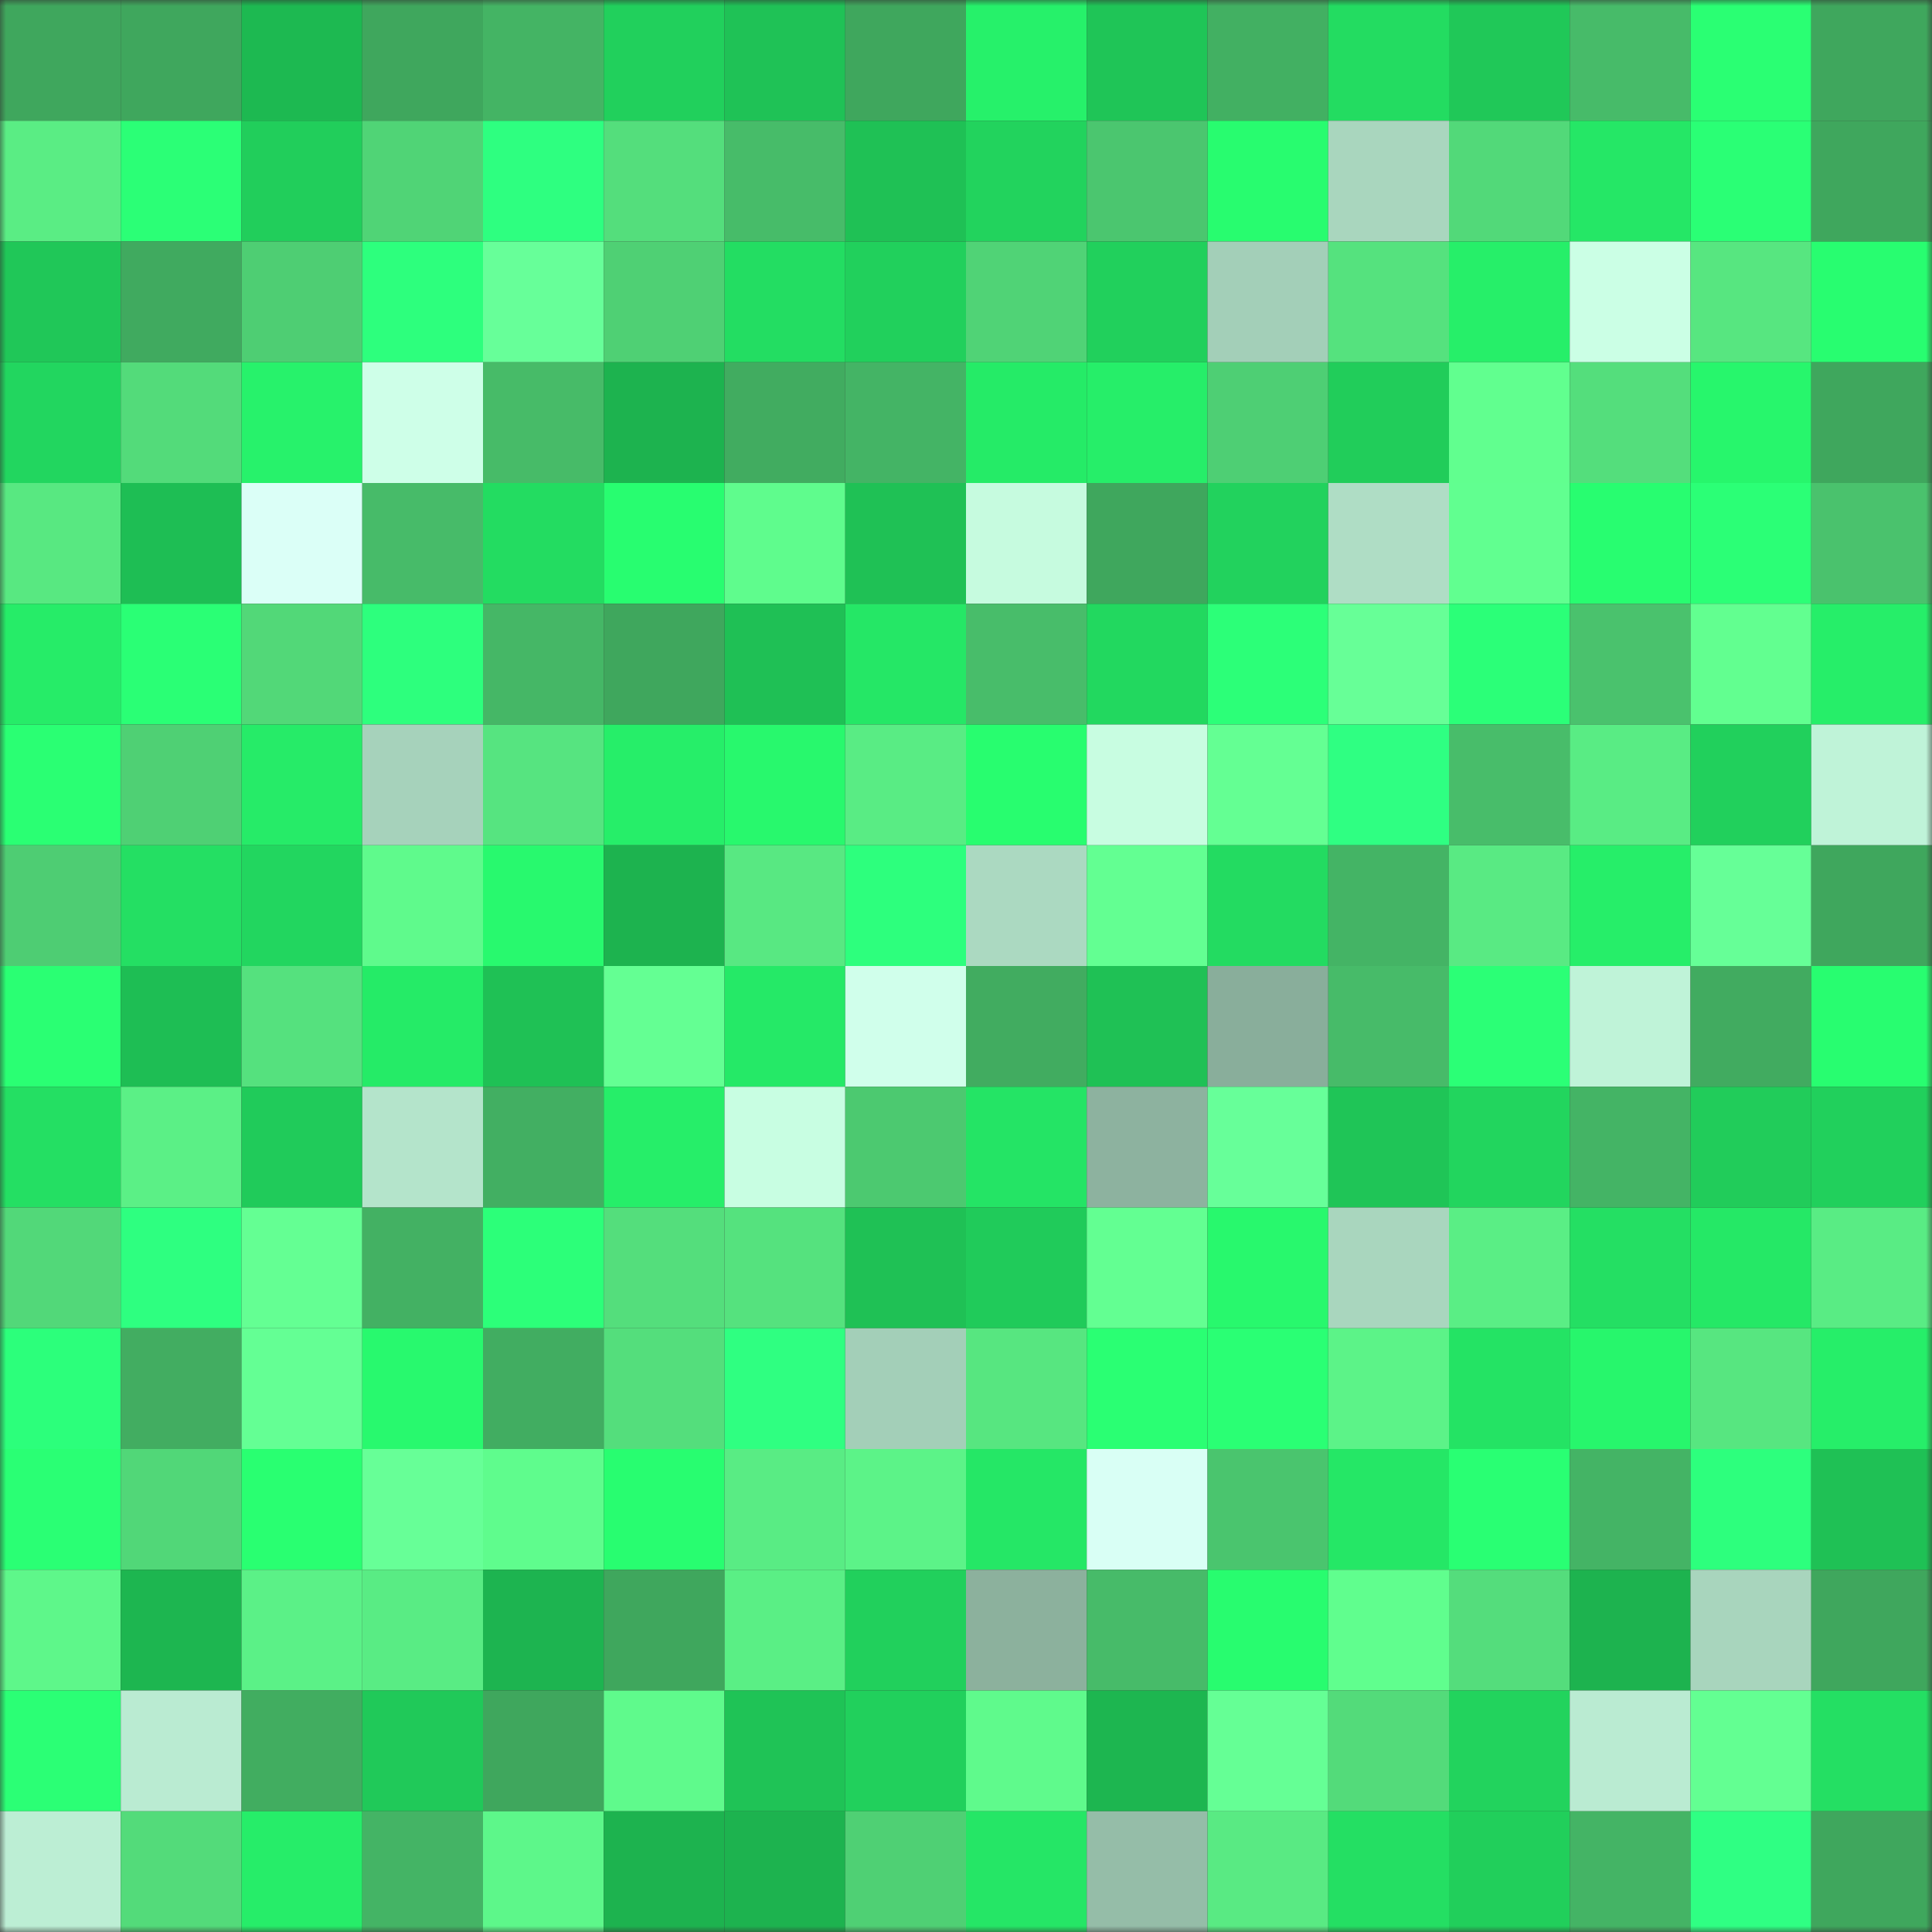 <svg viewBox="0 0 160 160" fill="none" role="img" xmlns="http://www.w3.org/2000/svg" width="240" height="240" name="lens%2Cwagner.lens"><rect x="0" y="0" width="160" height="160" fill="#333333" stroke="none"/><mask id="676989952" mask-type="alpha" maskUnits="userSpaceOnUse" x="0" y="0" width="160" height="160"><rect width="160" height="160" fill="#FFFFFF"></rect></mask><g mask="url(#676989952)"><rect x="0" y="0" width="10" height="10" fill="#3fa75d"></rect><rect x="10" y="0" width="10" height="10" fill="#3fa75d"></rect><rect x="20" y="0" width="10" height="10" fill="#1db951"></rect><rect x="30" y="0" width="10" height="10" fill="#3fa75d"></rect><rect x="40" y="0" width="10" height="10" fill="#44b464"></rect><rect x="50" y="0" width="10" height="10" fill="#21d05c"></rect><rect x="60" y="0" width="10" height="10" fill="#1fc256"></rect><rect x="70" y="0" width="10" height="10" fill="#3fa75d"></rect><rect x="80" y="0" width="10" height="10" fill="#26f16a"></rect><rect x="90" y="0" width="10" height="10" fill="#1fc557"></rect><rect x="100" y="0" width="10" height="10" fill="#42b062"></rect><rect x="110" y="0" width="10" height="10" fill="#23dc61"></rect><rect x="120" y="0" width="10" height="10" fill="#20c858"></rect><rect x="130" y="0" width="10" height="10" fill="#47bb69"></rect><rect x="140" y="0" width="10" height="10" fill="#2aff73"></rect><rect x="150" y="0" width="10" height="10" fill="#3fa75d"></rect><rect x="0" y="10" width="10" height="10" fill="#5aed84"></rect><rect x="10" y="10" width="10" height="10" fill="#2bff76"></rect><rect x="20" y="10" width="10" height="10" fill="#21ce5b"></rect><rect x="30" y="10" width="10" height="10" fill="#50d476"></rect><rect x="40" y="10" width="10" height="10" fill="#2eff80"></rect><rect x="50" y="10" width="10" height="10" fill="#54de7c"></rect><rect x="60" y="10" width="10" height="10" fill="#47bc69"></rect><rect x="70" y="10" width="10" height="10" fill="#1fc155"></rect><rect x="80" y="10" width="10" height="10" fill="#22d35d"></rect><rect x="90" y="10" width="10" height="10" fill="#4bc66f"></rect><rect x="100" y="10" width="10" height="10" fill="#28fc6f"></rect><rect x="110" y="10" width="10" height="10" fill="#a9d6be"></rect><rect x="120" y="10" width="10" height="10" fill="#52d979"></rect><rect x="130" y="10" width="10" height="10" fill="#25e766"></rect><rect x="140" y="10" width="10" height="10" fill="#2aff75"></rect><rect x="150" y="10" width="10" height="10" fill="#3fa75d"></rect><rect x="0" y="20" width="10" height="10" fill="#20c758"></rect><rect x="10" y="20" width="10" height="10" fill="#40aa5f"></rect><rect x="20" y="20" width="10" height="10" fill="#4ece73"></rect><rect x="30" y="20" width="10" height="10" fill="#2dff7d"></rect><rect x="40" y="20" width="10" height="10" fill="#67ff99"></rect><rect x="50" y="20" width="10" height="10" fill="#4fd074"></rect><rect x="60" y="20" width="10" height="10" fill="#23dd62"></rect><rect x="70" y="20" width="10" height="10" fill="#21d05c"></rect><rect x="80" y="20" width="10" height="10" fill="#50d376"></rect><rect x="90" y="20" width="10" height="10" fill="#21d05c"></rect><rect x="100" y="20" width="10" height="10" fill="#a3cfb8"></rect><rect x="110" y="20" width="10" height="10" fill="#55e27e"></rect><rect x="120" y="20" width="10" height="10" fill="#26ef69"></rect><rect x="130" y="20" width="10" height="10" fill="#cbffe5"></rect><rect x="140" y="20" width="10" height="10" fill="#57e680"></rect><rect x="150" y="20" width="10" height="10" fill="#28fd70"></rect><rect x="0" y="30" width="10" height="10" fill="#22d65f"></rect><rect x="10" y="30" width="10" height="10" fill="#53db7a"></rect><rect x="20" y="30" width="10" height="10" fill="#27f26b"></rect><rect x="30" y="30" width="10" height="10" fill="#ceffe8"></rect><rect x="40" y="30" width="10" height="10" fill="#47bb68"></rect><rect x="50" y="30" width="10" height="10" fill="#1db34f"></rect><rect x="60" y="30" width="10" height="10" fill="#41ac60"></rect><rect x="70" y="30" width="10" height="10" fill="#44b465"></rect><rect x="80" y="30" width="10" height="10" fill="#25eb67"></rect><rect x="90" y="30" width="10" height="10" fill="#26ee69"></rect><rect x="100" y="30" width="10" height="10" fill="#4ecf74"></rect><rect x="110" y="30" width="10" height="10" fill="#21cd5a"></rect><rect x="120" y="30" width="10" height="10" fill="#61ff8f"></rect><rect x="130" y="30" width="10" height="10" fill="#54de7c"></rect><rect x="140" y="30" width="10" height="10" fill="#27f66c"></rect><rect x="150" y="30" width="10" height="10" fill="#3fa75d"></rect><rect x="0" y="40" width="10" height="10" fill="#58e881"></rect><rect x="10" y="40" width="10" height="10" fill="#1ebe54"></rect><rect x="20" y="40" width="10" height="10" fill="#dbfff7"></rect><rect x="30" y="40" width="10" height="10" fill="#47bb69"></rect><rect x="40" y="40" width="10" height="10" fill="#23dc61"></rect><rect x="50" y="40" width="10" height="10" fill="#28fd70"></rect><rect x="60" y="40" width="10" height="10" fill="#5ffc8d"></rect><rect x="70" y="40" width="10" height="10" fill="#1fc155"></rect><rect x="80" y="40" width="10" height="10" fill="#c6fbdf"></rect><rect x="90" y="40" width="10" height="10" fill="#3fa75d"></rect><rect x="100" y="40" width="10" height="10" fill="#22d25d"></rect><rect x="110" y="40" width="10" height="10" fill="#afddc5"></rect><rect x="120" y="40" width="10" height="10" fill="#61ff90"></rect><rect x="130" y="40" width="10" height="10" fill="#28fd70"></rect><rect x="140" y="40" width="10" height="10" fill="#2bff76"></rect><rect x="150" y="40" width="10" height="10" fill="#4ac26d"></rect><rect x="0" y="50" width="10" height="10" fill="#26ec68"></rect><rect x="10" y="50" width="10" height="10" fill="#2aff75"></rect><rect x="20" y="50" width="10" height="10" fill="#52d878"></rect><rect x="30" y="50" width="10" height="10" fill="#2dff7d"></rect><rect x="40" y="50" width="10" height="10" fill="#45b766"></rect><rect x="50" y="50" width="10" height="10" fill="#3fa75d"></rect><rect x="60" y="50" width="10" height="10" fill="#1fc055"></rect><rect x="70" y="50" width="10" height="10" fill="#25e766"></rect><rect x="80" y="50" width="10" height="10" fill="#48bd6a"></rect><rect x="90" y="50" width="10" height="10" fill="#22d85f"></rect><rect x="100" y="50" width="10" height="10" fill="#2cff78"></rect><rect x="110" y="50" width="10" height="10" fill="#67ff97"></rect><rect x="120" y="50" width="10" height="10" fill="#2bff78"></rect><rect x="130" y="50" width="10" height="10" fill="#4ac26d"></rect><rect x="140" y="50" width="10" height="10" fill="#62ff90"></rect><rect x="150" y="50" width="10" height="10" fill="#26ee69"></rect><rect x="0" y="60" width="10" height="10" fill="#2aff73"></rect><rect x="10" y="60" width="10" height="10" fill="#4fd074"></rect><rect x="20" y="60" width="10" height="10" fill="#26eb68"></rect><rect x="30" y="60" width="10" height="10" fill="#a6d2bb"></rect><rect x="40" y="60" width="10" height="10" fill="#56e480"></rect><rect x="50" y="60" width="10" height="10" fill="#26ee69"></rect><rect x="60" y="60" width="10" height="10" fill="#28f86d"></rect><rect x="70" y="60" width="10" height="10" fill="#59ec84"></rect><rect x="80" y="60" width="10" height="10" fill="#28fd6f"></rect><rect x="90" y="60" width="10" height="10" fill="#c8fde1"></rect><rect x="100" y="60" width="10" height="10" fill="#64ff93"></rect><rect x="110" y="60" width="10" height="10" fill="#2fff82"></rect><rect x="120" y="60" width="10" height="10" fill="#48bd6a"></rect><rect x="130" y="60" width="10" height="10" fill="#59ec84"></rect><rect x="140" y="60" width="10" height="10" fill="#21d05c"></rect><rect x="150" y="60" width="10" height="10" fill="#bff3d8"></rect><rect x="0" y="70" width="10" height="10" fill="#4ecd73"></rect><rect x="10" y="70" width="10" height="10" fill="#24df63"></rect><rect x="20" y="70" width="10" height="10" fill="#22d65f"></rect><rect x="30" y="70" width="10" height="10" fill="#5ffa8c"></rect><rect x="40" y="70" width="10" height="10" fill="#28f96e"></rect><rect x="50" y="70" width="10" height="10" fill="#1db34f"></rect><rect x="60" y="70" width="10" height="10" fill="#58e882"></rect><rect x="70" y="70" width="10" height="10" fill="#2dff7d"></rect><rect x="80" y="70" width="10" height="10" fill="#abd9c1"></rect><rect x="90" y="70" width="10" height="10" fill="#63ff92"></rect><rect x="100" y="70" width="10" height="10" fill="#23db61"></rect><rect x="110" y="70" width="10" height="10" fill="#44b465"></rect><rect x="120" y="70" width="10" height="10" fill="#59ea83"></rect><rect x="130" y="70" width="10" height="10" fill="#26ee69"></rect><rect x="140" y="70" width="10" height="10" fill="#66ff97"></rect><rect x="150" y="70" width="10" height="10" fill="#3fa75d"></rect><rect x="0" y="80" width="10" height="10" fill="#2aff73"></rect><rect x="10" y="80" width="10" height="10" fill="#1ebe54"></rect><rect x="20" y="80" width="10" height="10" fill="#55e17e"></rect><rect x="30" y="80" width="10" height="10" fill="#25eb67"></rect><rect x="40" y="80" width="10" height="10" fill="#1fc155"></rect><rect x="50" y="80" width="10" height="10" fill="#64ff93"></rect><rect x="60" y="80" width="10" height="10" fill="#25e967"></rect><rect x="70" y="80" width="10" height="10" fill="#d0ffeb"></rect><rect x="80" y="80" width="10" height="10" fill="#41ac60"></rect><rect x="90" y="80" width="10" height="10" fill="#1fc155"></rect><rect x="100" y="80" width="10" height="10" fill="#89ae9b"></rect><rect x="110" y="80" width="10" height="10" fill="#47bb69"></rect><rect x="120" y="80" width="10" height="10" fill="#2bff76"></rect><rect x="130" y="80" width="10" height="10" fill="#bff3d8"></rect><rect x="140" y="80" width="10" height="10" fill="#41ab60"></rect><rect x="150" y="80" width="10" height="10" fill="#28fd70"></rect><rect x="0" y="90" width="10" height="10" fill="#24df63"></rect><rect x="10" y="90" width="10" height="10" fill="#5bf086"></rect><rect x="20" y="90" width="10" height="10" fill="#20cb5a"></rect><rect x="30" y="90" width="10" height="10" fill="#b4e4cb"></rect><rect x="40" y="90" width="10" height="10" fill="#42af62"></rect><rect x="50" y="90" width="10" height="10" fill="#26ee69"></rect><rect x="60" y="90" width="10" height="10" fill="#c8fee2"></rect><rect x="70" y="90" width="10" height="10" fill="#4cc970"></rect><rect x="80" y="90" width="10" height="10" fill="#24e465"></rect><rect x="90" y="90" width="10" height="10" fill="#8db29f"></rect><rect x="100" y="90" width="10" height="10" fill="#67ff99"></rect><rect x="110" y="90" width="10" height="10" fill="#1fc557"></rect><rect x="120" y="90" width="10" height="10" fill="#22d55e"></rect><rect x="130" y="90" width="10" height="10" fill="#44b465"></rect><rect x="140" y="90" width="10" height="10" fill="#21cc5a"></rect><rect x="150" y="90" width="10" height="10" fill="#21d05c"></rect><rect x="0" y="100" width="10" height="10" fill="#52d879"></rect><rect x="10" y="100" width="10" height="10" fill="#2eff80"></rect><rect x="20" y="100" width="10" height="10" fill="#64ff93"></rect><rect x="30" y="100" width="10" height="10" fill="#43b163"></rect><rect x="40" y="100" width="10" height="10" fill="#2cff79"></rect><rect x="50" y="100" width="10" height="10" fill="#54de7c"></rect><rect x="60" y="100" width="10" height="10" fill="#55e27e"></rect><rect x="70" y="100" width="10" height="10" fill="#1fc155"></rect><rect x="80" y="100" width="10" height="10" fill="#20cb5a"></rect><rect x="90" y="100" width="10" height="10" fill="#63ff92"></rect><rect x="100" y="100" width="10" height="10" fill="#28f86d"></rect><rect x="110" y="100" width="10" height="10" fill="#a9d6be"></rect><rect x="120" y="100" width="10" height="10" fill="#5aee85"></rect><rect x="130" y="100" width="10" height="10" fill="#24df63"></rect><rect x="140" y="100" width="10" height="10" fill="#25e866"></rect><rect x="150" y="100" width="10" height="10" fill="#59ec84"></rect><rect x="0" y="110" width="10" height="10" fill="#2cff7b"></rect><rect x="10" y="110" width="10" height="10" fill="#42ad61"></rect><rect x="20" y="110" width="10" height="10" fill="#64ff94"></rect><rect x="30" y="110" width="10" height="10" fill="#28f96e"></rect><rect x="40" y="110" width="10" height="10" fill="#41ad61"></rect><rect x="50" y="110" width="10" height="10" fill="#54de7c"></rect><rect x="60" y="110" width="10" height="10" fill="#2fff81"></rect><rect x="70" y="110" width="10" height="10" fill="#a3cfb8"></rect><rect x="80" y="110" width="10" height="10" fill="#57e680"></rect><rect x="90" y="110" width="10" height="10" fill="#2aff73"></rect><rect x="100" y="110" width="10" height="10" fill="#2aff74"></rect><rect x="110" y="110" width="10" height="10" fill="#5cf388"></rect><rect x="120" y="110" width="10" height="10" fill="#24e364"></rect><rect x="130" y="110" width="10" height="10" fill="#27f66c"></rect><rect x="140" y="110" width="10" height="10" fill="#57e680"></rect><rect x="150" y="110" width="10" height="10" fill="#26ee69"></rect><rect x="0" y="120" width="10" height="10" fill="#2aff74"></rect><rect x="10" y="120" width="10" height="10" fill="#51d778"></rect><rect x="20" y="120" width="10" height="10" fill="#29ff71"></rect><rect x="30" y="120" width="10" height="10" fill="#67ff97"></rect><rect x="40" y="120" width="10" height="10" fill="#5ffc8d"></rect><rect x="50" y="120" width="10" height="10" fill="#28fd70"></rect><rect x="60" y="120" width="10" height="10" fill="#59ec84"></rect><rect x="70" y="120" width="10" height="10" fill="#5cf388"></rect><rect x="80" y="120" width="10" height="10" fill="#25e766"></rect><rect x="90" y="120" width="10" height="10" fill="#d9fff5"></rect><rect x="100" y="120" width="10" height="10" fill="#4ac56e"></rect><rect x="110" y="120" width="10" height="10" fill="#25e766"></rect><rect x="120" y="120" width="10" height="10" fill="#29ff73"></rect><rect x="130" y="120" width="10" height="10" fill="#44b465"></rect><rect x="140" y="120" width="10" height="10" fill="#2dff7d"></rect><rect x="150" y="120" width="10" height="10" fill="#1fc155"></rect><rect x="0" y="130" width="10" height="10" fill="#5ef78a"></rect><rect x="10" y="130" width="10" height="10" fill="#1db650"></rect><rect x="20" y="130" width="10" height="10" fill="#5bf187"></rect><rect x="30" y="130" width="10" height="10" fill="#59ec84"></rect><rect x="40" y="130" width="10" height="10" fill="#1db450"></rect><rect x="50" y="130" width="10" height="10" fill="#3fa75d"></rect><rect x="60" y="130" width="10" height="10" fill="#5aef85"></rect><rect x="70" y="130" width="10" height="10" fill="#21d05c"></rect><rect x="80" y="130" width="10" height="10" fill="#8cb19d"></rect><rect x="90" y="130" width="10" height="10" fill="#47bb69"></rect><rect x="100" y="130" width="10" height="10" fill="#28fc6f"></rect><rect x="110" y="130" width="10" height="10" fill="#60fe8e"></rect><rect x="120" y="130" width="10" height="10" fill="#54dd7c"></rect><rect x="130" y="130" width="10" height="10" fill="#1db34f"></rect><rect x="140" y="130" width="10" height="10" fill="#a8d5bd"></rect><rect x="150" y="130" width="10" height="10" fill="#3fa75d"></rect><rect x="0" y="140" width="10" height="10" fill="#2bff75"></rect><rect x="10" y="140" width="10" height="10" fill="#baebd2"></rect><rect x="20" y="140" width="10" height="10" fill="#41ad60"></rect><rect x="30" y="140" width="10" height="10" fill="#20c959"></rect><rect x="40" y="140" width="10" height="10" fill="#3fa75d"></rect><rect x="50" y="140" width="10" height="10" fill="#5ffa8c"></rect><rect x="60" y="140" width="10" height="10" fill="#1fc356"></rect><rect x="70" y="140" width="10" height="10" fill="#21d05c"></rect><rect x="80" y="140" width="10" height="10" fill="#5ffa8c"></rect><rect x="90" y="140" width="10" height="10" fill="#1db650"></rect><rect x="100" y="140" width="10" height="10" fill="#65ff95"></rect><rect x="110" y="140" width="10" height="10" fill="#53db7a"></rect><rect x="120" y="140" width="10" height="10" fill="#22d35d"></rect><rect x="130" y="140" width="10" height="10" fill="#baebd2"></rect><rect x="140" y="140" width="10" height="10" fill="#63ff92"></rect><rect x="150" y="140" width="10" height="10" fill="#24df63"></rect><rect x="0" y="150" width="10" height="10" fill="#bceed4"></rect><rect x="10" y="150" width="10" height="10" fill="#53db7a"></rect><rect x="20" y="150" width="10" height="10" fill="#26ed69"></rect><rect x="30" y="150" width="10" height="10" fill="#44b465"></rect><rect x="40" y="150" width="10" height="10" fill="#5df78a"></rect><rect x="50" y="150" width="10" height="10" fill="#1db34f"></rect><rect x="60" y="150" width="10" height="10" fill="#1db34f"></rect><rect x="70" y="150" width="10" height="10" fill="#4fd074"></rect><rect x="80" y="150" width="10" height="10" fill="#25e666"></rect><rect x="90" y="150" width="10" height="10" fill="#95bda8"></rect><rect x="100" y="150" width="10" height="10" fill="#59ea83"></rect><rect x="110" y="150" width="10" height="10" fill="#24df63"></rect><rect x="120" y="150" width="10" height="10" fill="#21cf5b"></rect><rect x="130" y="150" width="10" height="10" fill="#44b465"></rect><rect x="140" y="150" width="10" height="10" fill="#2fff83"></rect><rect x="150" y="150" width="10" height="10" fill="#3fa75d"></rect></g></svg>